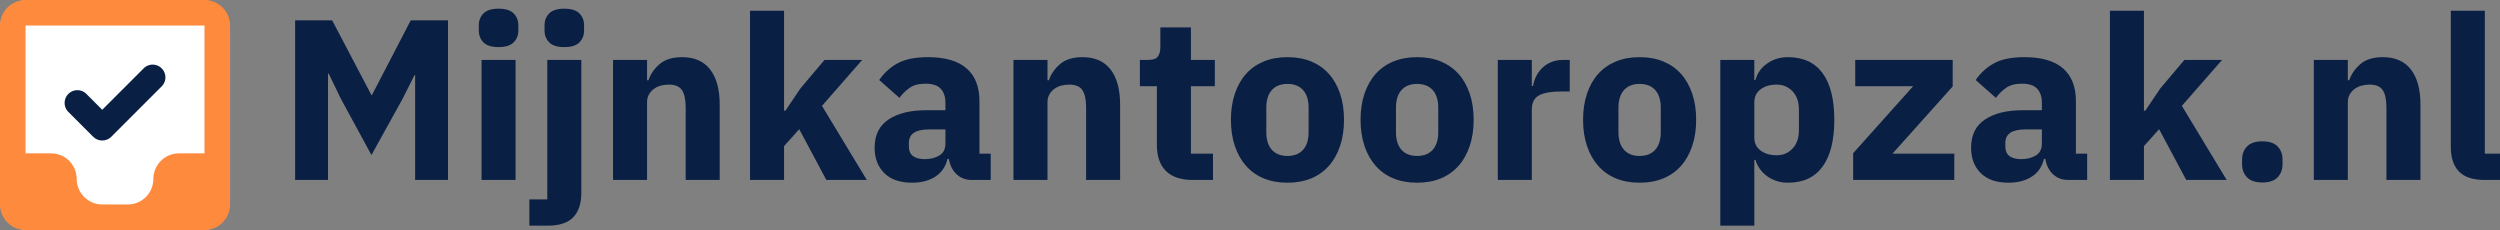 <?xml version="1.0" encoding="UTF-8"?>
<svg width="576px" height="53px" viewBox="0 0 576 53" version="1.1" xmlns="http://www.w3.org/2000/svg" xmlns:xlink="http://www.w3.org/1999/xlink">
    <rect x="0" y="0" width="576" height="53" fill="#808080" stroke="none"/>
    <title>logo/black</title>
    <g id="Brand" stroke="none" stroke-width="1" fill="none" fill-rule="evenodd">
        <g id="Logo/black" transform="translate(-119, -171)" fill-rule="nonzero">
            <g id="logo/black" transform="translate(119, 171)">
                <path d="M75.573,41.463 L75.573,16.963 L75.732,16.963 L78.539,22.759 L85.583,35.72 L92.786,22.706 L95.487,17.332 L95.646,17.332 L95.646,41.463 L103.219,41.463 L103.219,4.687 L94.639,4.687 L85.689,21.916 L85.583,21.916 L76.527,4.687 L68,4.687 L68,41.463 L75.573,41.463 Z M114.87,10.851 C116.459,10.851 117.615,10.491 118.339,9.771 C119.063,9.051 119.425,8.129 119.425,7.005 L119.425,7.005 L119.425,5.846 C119.425,4.722 119.063,3.8 118.339,3.08 C117.615,2.36 116.459,2 114.87,2 C113.281,2 112.125,2.36 111.401,3.08 C110.678,3.8 110.316,4.722 110.316,5.846 L110.316,5.846 L110.316,7.005 C110.316,8.129 110.678,9.051 111.401,9.771 C112.125,10.491 113.281,10.851 114.87,10.851 Z M118.789,41.463 L118.789,13.802 L110.951,13.802 L110.951,41.463 L118.789,41.463 Z M130.017,10.851 C131.606,10.851 132.762,10.491 133.486,9.771 C134.21,9.051 134.572,8.129 134.572,7.005 L134.572,7.005 L134.572,5.846 C134.572,4.722 134.21,3.8 133.486,3.08 C132.762,2.36 131.606,2 130.017,2 C128.428,2 127.272,2.36 126.548,3.08 C125.824,3.8 125.462,4.722 125.462,5.846 L125.462,5.846 L125.462,7.005 C125.462,8.129 125.824,9.051 126.548,9.771 C127.272,10.491 128.428,10.851 130.017,10.851 Z M126.098,52 C128.852,52 130.847,51.35 132.083,50.051 C133.318,48.751 133.936,46.872 133.936,44.413 L133.936,44.413 L133.936,13.802 L126.098,13.802 L126.098,45.941 L121.967,45.941 L121.967,52 L126.098,52 Z M149.083,41.463 L149.083,23.549 C149.083,22.882 149.224,22.293 149.507,21.784 C149.789,21.275 150.169,20.844 150.645,20.493 C151.122,20.142 151.66,19.887 152.261,19.729 C152.861,19.571 153.479,19.492 154.114,19.492 C155.562,19.492 156.568,19.922 157.133,20.783 C157.698,21.643 157.98,22.969 157.98,24.761 L157.98,24.761 L157.98,41.463 L165.819,41.463 L165.819,24.129 C165.819,20.616 165.086,17.911 163.621,16.015 C162.155,14.118 159.993,13.17 157.133,13.17 C154.944,13.17 153.232,13.697 151.996,14.75 C150.76,15.804 149.895,17.051 149.401,18.491 L149.401,18.491 L149.083,18.491 L149.083,13.802 L141.245,13.802 L141.245,41.463 L149.083,41.463 Z M180.648,41.463 L180.648,33.665 L184.143,29.766 L190.392,41.463 L199.714,41.463 L189.386,24.392 L198.654,13.802 L189.969,13.802 L184.408,20.388 L180.965,25.498 L180.648,25.498 L180.648,2.474 L172.809,2.474 L172.809,41.463 L180.648,41.463 Z M210.147,42.095 C212.265,42.095 214.048,41.629 215.496,40.699 C216.943,39.768 217.879,38.407 218.303,36.615 L218.303,36.615 L218.621,36.615 C218.868,38.091 219.459,39.267 220.395,40.145 C221.33,41.024 222.504,41.463 223.917,41.463 L223.917,41.463 L228.259,41.463 L228.259,35.404 L225.664,35.404 L225.664,23.286 C225.664,19.984 224.676,17.472 222.698,15.751 C220.721,14.03 217.755,13.17 213.801,13.17 C210.871,13.17 208.549,13.635 206.837,14.566 C205.124,15.497 203.703,16.787 202.573,18.438 L202.573,18.438 L207.234,22.548 C207.834,21.705 208.593,20.95 209.511,20.282 C210.429,19.615 211.665,19.281 213.219,19.281 C214.878,19.281 216.061,19.677 216.767,20.467 C217.473,21.257 217.826,22.32 217.826,23.654 L217.826,23.654 L217.826,25.393 L213.43,25.393 C209.758,25.393 206.854,26.104 204.718,27.527 C202.582,28.949 201.514,31.118 201.514,34.034 C201.514,36.457 202.256,38.407 203.739,39.882 C205.221,41.357 207.358,42.095 210.147,42.095 Z M213.06,36.668 C211.894,36.668 210.994,36.431 210.359,35.957 C209.723,35.483 209.405,34.736 209.405,33.718 L209.405,33.718 L209.405,32.927 C209.405,30.855 210.941,29.819 214.013,29.819 L214.013,29.819 L217.826,29.819 L217.826,33.085 C217.826,34.35 217.358,35.263 216.423,35.825 C215.487,36.387 214.366,36.668 213.06,36.668 Z M241.341,41.463 L241.341,23.549 C241.341,22.882 241.482,22.293 241.764,21.784 C242.047,21.275 242.426,20.844 242.903,20.493 C243.38,20.142 243.918,19.887 244.518,19.729 C245.119,19.571 245.736,19.492 246.372,19.492 C247.82,19.492 248.826,19.922 249.391,20.783 C249.956,21.643 250.238,22.969 250.238,24.761 L250.238,24.761 L250.238,41.463 L258.076,41.463 L258.076,24.129 C258.076,20.616 257.344,17.911 255.878,16.015 C254.413,14.118 252.251,13.17 249.391,13.17 C247.202,13.17 245.489,13.697 244.254,14.75 C243.018,15.804 242.153,17.051 241.658,18.491 L241.658,18.491 L241.341,18.491 L241.341,13.802 L233.503,13.802 L233.503,41.463 L241.341,41.463 Z M279.472,41.463 L279.472,35.404 L274.388,35.404 L274.388,19.861 L279.896,19.861 L279.896,13.802 L274.388,13.802 L274.388,6.32 L267.344,6.32 L267.344,10.851 C267.344,11.8 267.15,12.529 266.762,13.038 C266.374,13.547 265.65,13.802 264.59,13.802 L264.59,13.802 L262.631,13.802 L262.631,19.861 L266.55,19.861 L266.55,33.401 C266.55,36.036 267.247,38.038 268.642,39.408 C270.037,40.778 272.093,41.463 274.812,41.463 L274.812,41.463 L279.472,41.463 Z M296.632,42.095 C298.68,42.095 300.507,41.761 302.113,41.094 C303.72,40.426 305.079,39.46 306.191,38.196 C307.303,36.932 308.16,35.404 308.76,33.612 C309.36,31.821 309.66,29.819 309.66,27.606 C309.66,25.393 309.36,23.391 308.76,21.6 C308.16,19.808 307.303,18.289 306.191,17.042 C305.079,15.795 303.72,14.838 302.113,14.171 C300.507,13.503 298.68,13.17 296.632,13.17 C294.584,13.17 292.757,13.503 291.15,14.171 C289.544,14.838 288.185,15.795 287.072,17.042 C285.96,18.289 285.104,19.808 284.504,21.6 C283.904,23.391 283.603,25.393 283.603,27.606 C283.603,29.819 283.904,31.821 284.504,33.612 C285.104,35.404 285.96,36.932 287.072,38.196 C288.185,39.46 289.544,40.426 291.15,41.094 C292.757,41.761 294.584,42.095 296.632,42.095 Z M296.632,35.93 C295.078,35.93 293.878,35.456 293.03,34.508 C292.183,33.56 291.759,32.207 291.759,30.451 L291.759,30.451 L291.759,24.813 C291.759,23.057 292.183,21.705 293.03,20.757 C293.878,19.808 295.078,19.334 296.632,19.334 C298.185,19.334 299.386,19.808 300.233,20.757 C301.08,21.705 301.504,23.057 301.504,24.813 L301.504,24.813 L301.504,30.451 C301.504,32.207 301.08,33.56 300.233,34.508 C299.386,35.456 298.185,35.93 296.632,35.93 Z M326.502,42.095 C328.549,42.095 330.377,41.761 331.983,41.094 C333.59,40.426 334.949,39.46 336.061,38.196 C337.173,36.932 338.029,35.404 338.63,33.612 C339.23,31.821 339.53,29.819 339.53,27.606 C339.53,25.393 339.23,23.391 338.63,21.6 C338.029,19.808 337.173,18.289 336.061,17.042 C334.949,15.795 333.59,14.838 331.983,14.171 C330.377,13.503 328.549,13.17 326.502,13.17 C324.454,13.17 322.627,13.503 321.02,14.171 C319.414,14.838 318.054,15.795 316.942,17.042 C315.83,18.289 314.974,19.808 314.374,21.6 C313.773,23.391 313.473,25.393 313.473,27.606 C313.473,29.819 313.773,31.821 314.374,33.612 C314.974,35.404 315.83,36.932 316.942,38.196 C318.054,39.46 319.414,40.426 321.02,41.094 C322.627,41.761 324.454,42.095 326.502,42.095 Z M326.502,35.93 C324.948,35.93 323.748,35.456 322.9,34.508 C322.053,33.56 321.629,32.207 321.629,30.451 L321.629,30.451 L321.629,24.813 C321.629,23.057 322.053,21.705 322.9,20.757 C323.748,19.808 324.948,19.334 326.502,19.334 C328.055,19.334 329.256,19.808 330.103,20.757 C330.95,21.705 331.374,23.057 331.374,24.813 L331.374,24.813 L331.374,30.451 C331.374,32.207 330.95,33.56 330.103,34.508 C329.256,35.456 328.055,35.93 326.502,35.93 Z M352.929,41.463 L352.929,25.288 C352.929,23.672 353.485,22.566 354.597,21.968 C355.71,21.371 357.413,21.073 359.708,21.073 L359.708,21.073 L361.668,21.073 L361.668,13.802 L360.291,13.802 C359.196,13.802 358.243,13.969 357.431,14.302 C356.619,14.636 355.921,15.084 355.339,15.646 C354.756,16.208 354.288,16.849 353.935,17.569 C353.582,18.289 353.335,19.035 353.194,19.808 L353.194,19.808 L352.929,19.808 L352.929,13.802 L345.091,13.802 L345.091,41.463 L352.929,41.463 Z M377.768,42.095 C379.816,42.095 381.643,41.761 383.249,41.094 C384.856,40.426 386.215,39.46 387.327,38.196 C388.439,36.932 389.296,35.404 389.896,33.612 C390.496,31.821 390.796,29.819 390.796,27.606 C390.796,25.393 390.496,23.391 389.896,21.6 C389.296,19.808 388.439,18.289 387.327,17.042 C386.215,15.795 384.856,14.838 383.249,14.171 C381.643,13.503 379.816,13.17 377.768,13.17 C375.72,13.17 373.893,13.503 372.286,14.171 C370.68,14.838 369.32,15.795 368.208,17.042 C367.096,18.289 366.24,19.808 365.64,21.6 C365.039,23.391 364.739,25.393 364.739,27.606 C364.739,29.819 365.039,31.821 365.64,33.612 C366.24,35.404 367.096,36.932 368.208,38.196 C369.32,39.46 370.68,40.426 372.286,41.094 C373.893,41.761 375.72,42.095 377.768,42.095 Z M377.768,35.93 C376.214,35.93 375.014,35.456 374.166,34.508 C373.319,33.56 372.895,32.207 372.895,30.451 L372.895,30.451 L372.895,24.813 C372.895,23.057 373.319,21.705 374.166,20.757 C375.014,19.808 376.214,19.334 377.768,19.334 C379.321,19.334 380.522,19.808 381.369,20.757 C382.216,21.705 382.64,23.057 382.64,24.813 L382.64,24.813 L382.64,30.451 C382.64,32.207 382.216,33.56 381.369,34.508 C380.522,35.456 379.321,35.93 377.768,35.93 Z M404.195,52 L404.195,36.826 L404.46,36.826 C404.672,37.564 405.007,38.257 405.466,38.907 C405.925,39.557 406.481,40.119 407.134,40.593 C407.788,41.067 408.52,41.436 409.332,41.7 C410.144,41.963 411.009,42.095 411.927,42.095 C415.458,42.095 418.124,40.857 419.925,38.38 C421.725,35.904 422.626,32.313 422.626,27.606 C422.626,22.899 421.725,19.316 419.925,16.858 C418.124,14.399 415.458,13.17 411.927,13.17 C410.127,13.17 408.529,13.661 407.134,14.645 C405.74,15.628 404.848,16.893 404.46,18.438 L404.46,18.438 L404.195,18.438 L404.195,13.802 L396.357,13.802 L396.357,52 L404.195,52 Z M409.332,35.772 C407.849,35.772 406.623,35.412 405.652,34.692 C404.681,33.972 404.195,32.98 404.195,31.715 L404.195,31.715 L404.195,23.549 C404.195,22.285 404.681,21.292 405.652,20.572 C406.623,19.852 407.849,19.492 409.332,19.492 C410.815,19.492 412.042,20.01 413.013,21.046 C413.984,22.083 414.47,23.479 414.47,25.235 L414.47,25.235 L414.47,30.03 C414.47,31.786 413.984,33.182 413.013,34.218 C412.042,35.254 410.815,35.772 409.332,35.772 Z M450.271,41.463 L450.271,35.404 L436.025,35.404 L449.9,19.914 L449.9,13.802 L427.445,13.802 L427.445,19.861 L440.791,19.861 L426.968,35.298 L426.968,41.463 L450.271,41.463 Z M462.77,42.095 C464.888,42.095 466.671,41.629 468.119,40.699 C469.566,39.768 470.502,38.407 470.926,36.615 L470.926,36.615 L471.244,36.615 C471.491,38.091 472.082,39.267 473.018,40.145 C473.953,41.024 475.127,41.463 476.54,41.463 L476.54,41.463 L480.882,41.463 L480.882,35.404 L478.287,35.404 L478.287,23.286 C478.287,19.984 477.299,17.472 475.322,15.751 C473.344,14.03 470.379,13.17 466.424,13.17 C463.494,13.17 461.172,13.635 459.46,14.566 C457.747,15.497 456.326,16.787 455.196,18.438 L455.196,18.438 L459.857,22.548 C460.457,21.705 461.216,20.95 462.134,20.282 C463.052,19.615 464.288,19.281 465.842,19.281 C467.501,19.281 468.684,19.677 469.39,20.467 C470.096,21.257 470.449,22.32 470.449,23.654 L470.449,23.654 L470.449,25.393 L466.053,25.393 C462.381,25.393 459.477,26.104 457.341,27.527 C455.205,28.949 454.137,31.118 454.137,34.034 C454.137,36.457 454.879,38.407 456.362,39.882 C457.844,41.357 459.981,42.095 462.77,42.095 Z M465.683,36.668 C464.518,36.668 463.617,36.431 462.982,35.957 C462.346,35.483 462.028,34.736 462.028,33.718 L462.028,33.718 L462.028,32.927 C462.028,30.855 463.564,29.819 466.636,29.819 L466.636,29.819 L470.449,29.819 L470.449,33.085 C470.449,34.35 469.981,35.263 469.046,35.825 C468.11,36.387 466.989,36.668 465.683,36.668 Z M493.964,41.463 L493.964,33.665 L497.459,29.766 L503.709,41.463 L513.03,41.463 L502.702,24.392 L511.97,13.802 L503.285,13.802 L497.724,20.388 L494.281,25.498 L493.964,25.498 L493.964,2.474 L486.126,2.474 L486.126,41.463 L493.964,41.463 Z M521.239,42.042 C522.827,42.042 524.001,41.647 524.76,40.857 C525.52,40.066 525.899,39.057 525.899,37.827 L525.899,37.827 L525.899,36.773 C525.899,35.544 525.52,34.534 524.76,33.744 C524.001,32.954 522.827,32.558 521.239,32.558 C519.65,32.558 518.476,32.954 517.717,33.744 C516.958,34.534 516.578,35.544 516.578,36.773 L516.578,36.773 L516.578,37.827 C516.578,39.057 516.958,40.066 517.717,40.857 C518.476,41.647 519.65,42.042 521.239,42.042 Z M540.94,41.463 L540.94,23.549 C540.94,22.882 541.081,22.293 541.364,21.784 C541.646,21.275 542.026,20.844 542.502,20.493 C542.979,20.142 543.517,19.887 544.118,19.729 C544.718,19.571 545.336,19.492 545.971,19.492 C547.419,19.492 548.425,19.922 548.99,20.783 C549.555,21.643 549.837,22.969 549.837,24.761 L549.837,24.761 L549.837,41.463 L557.676,41.463 L557.676,24.129 C557.676,20.616 556.943,17.911 555.478,16.015 C554.012,14.118 551.85,13.17 548.99,13.17 C546.801,13.17 545.089,13.697 543.853,14.75 C542.617,15.804 541.752,17.051 541.258,18.491 L541.258,18.491 L540.94,18.491 L540.94,13.802 L533.102,13.802 L533.102,41.463 L540.94,41.463 Z M576,41.463 L576,35.404 L572.505,35.404 L572.505,2.474 L564.666,2.474 L564.666,33.876 C564.666,36.334 565.293,38.214 566.546,39.513 C567.8,40.813 569.768,41.463 572.452,41.463 L572.452,41.463 L576,41.463 Z" id="Mijnkantooropzak.nl" fill="#0A1F44"></path>
                <g id="black-tie">
                    <path d="M0,6.625 L0,46.375 C0,50.034 2.966,53 6.625,53 L46.375,53 C50.034,53 53,50.034 53,46.375 L53,6.625 C53,2.966 50.034,0 46.375,0 L6.625,0 C2.966,0 0,2.966 0,6.625 Z" id="Path" fill="#FFFFFF"></path>
                    <g id="icon-inbox-check">
                        <path d="M5.889,0 L47.111,0 C50.363,0 53,2.637 53,5.889 L53,47.111 C53,50.363 50.363,53 47.111,53 L5.889,53 C2.637,53 0,50.363 0,47.111 L0,5.889 C0,2.65 2.65,0 5.889,0 Z M5.889,5.889 L5.889,35.333 L11.778,35.333 C15.03,35.333 17.667,37.97 17.667,41.222 C17.667,44.461 20.317,47.111 23.556,47.111 L29.444,47.111 C32.697,47.111 35.333,44.475 35.333,41.222 C35.333,37.983 37.983,35.333 41.222,35.333 L47.111,35.333 L47.111,5.889 L5.889,5.889 Z" id="Shape" fill="#FE8A3E"></path>
                        <path d="M23.556,25.293 L33.272,15.576 C34.447,14.583 36.189,14.663 37.269,15.758 C38.349,16.854 38.404,18.596 37.394,19.757 L25.617,31.535 C24.472,32.657 22.639,32.657 21.494,31.535 L15.606,25.646 C14.596,24.485 14.651,22.743 15.731,21.647 C16.811,20.552 18.553,20.472 19.728,21.465 L23.556,25.293 Z" id="Path" fill="#0A1F44"></path>
                    </g>
                </g>
            </g>
        </g>
    </g>
</svg>